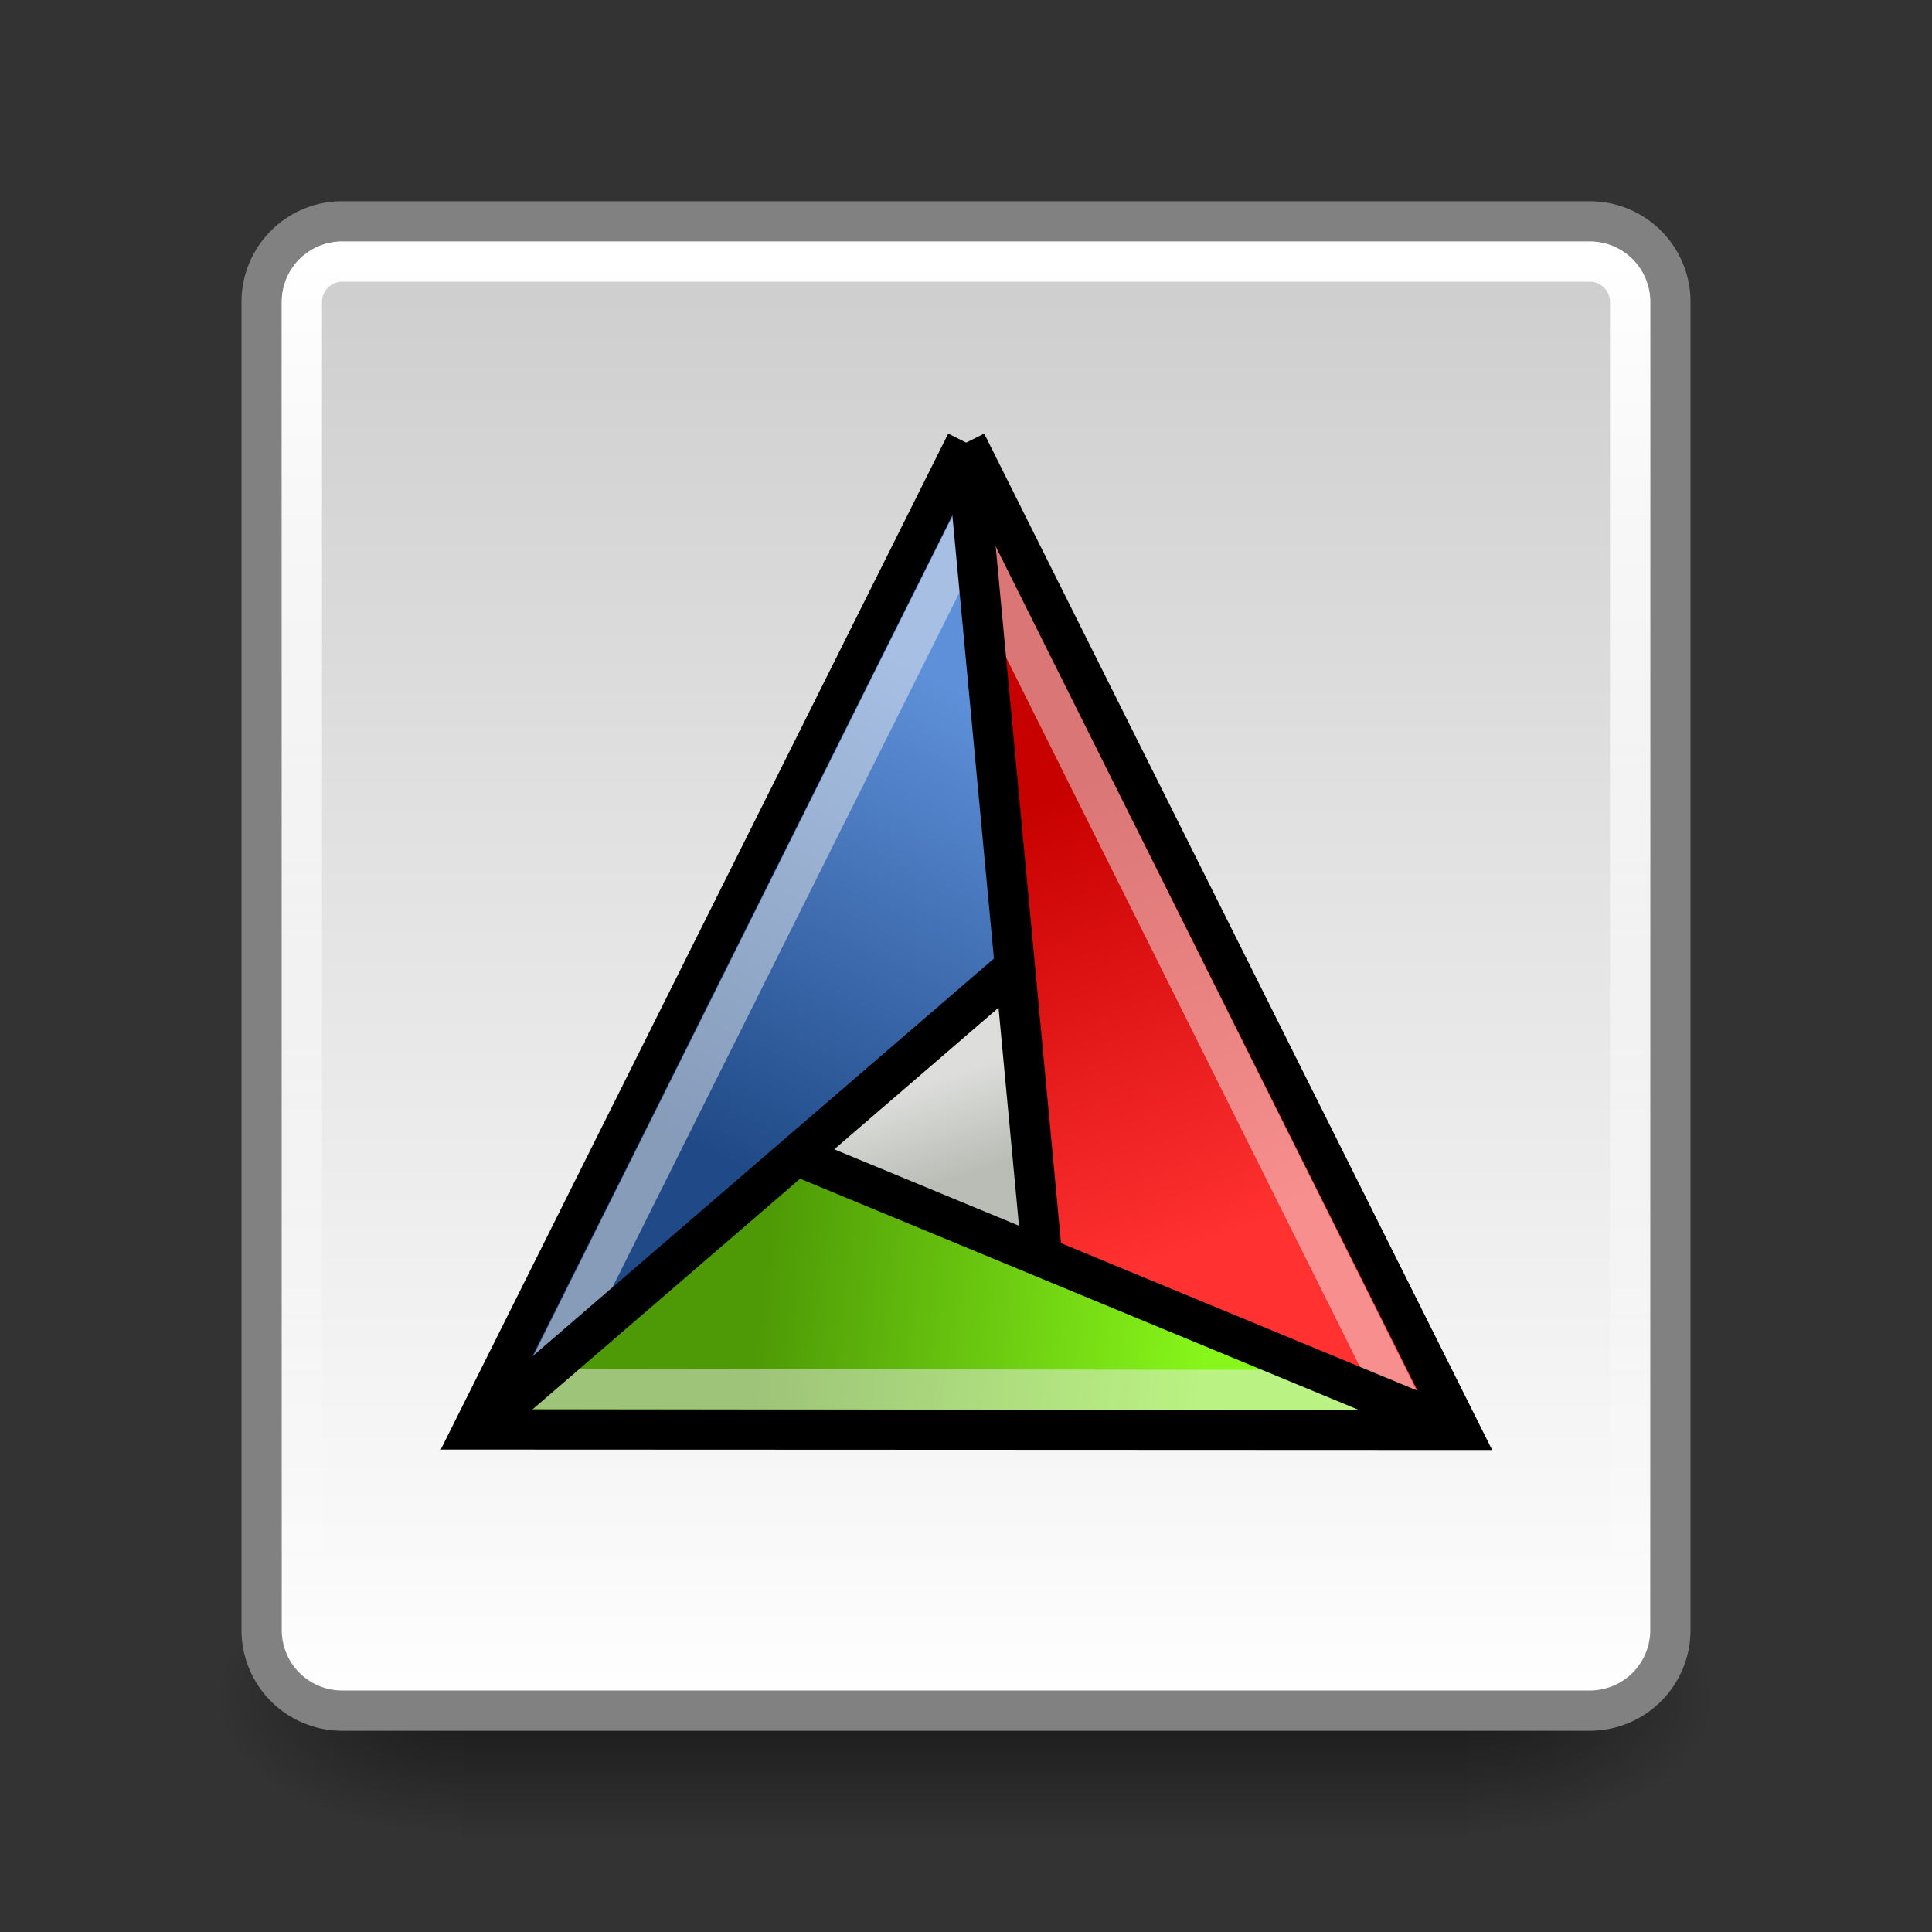 <?xml version="1.0" encoding="UTF-8" standalone="no"?>
<svg
   xmlns:dc="http://purl.org/dc/elements/1.1/"
   xmlns:cc="http://creativecommons.org/ns#"
   xmlns:rdf="http://www.w3.org/1999/02/22-rdf-syntax-ns#"
   xmlns:svg="http://www.w3.org/2000/svg"
   xmlns="http://www.w3.org/2000/svg"
   xmlns:xlink="http://www.w3.org/1999/xlink"
   xmlns:sodipodi="http://sodipodi.sourceforge.net/DTD/sodipodi-0.dtd"
   xmlns:inkscape="http://www.inkscape.org/namespaces/inkscape"
   viewBox="0 0 48 48"
   id="svg2"
   version="1.1"
   inkscape:version="0.48.3.1 r9886"
   width="100%"
   height="100%"
   sodipodi:docname="text-cmake.svg">
  <rect x="0" y="0" width="48" height="48" fill="#333333" stroke="none"/>
  <sodipodi:namedview
     pagecolor="#ffffff"
     bordercolor="#666666"
     borderopacity="1"
     objecttolerance="10"
     gridtolerance="10"
     guidetolerance="10"
     inkscape:pageopacity="0"
     inkscape:pageshadow="2"
     inkscape:window-width="1450"
     inkscape:window-height="876"
     id="namedview56"
     showgrid="false"
     inkscape:zoom="1"
     inkscape:cx="10.974555"
     inkscape:cy="25.335581"
     inkscape:window-x="150"
     inkscape:window-y="0"
     inkscape:window-maximized="1"
     inkscape:current-layer="svg2"
     inkscape:object-paths="false"
     inkscape:snap-intersection-paths="true"
     inkscape:snap-nodes="true"
     inkscape:object-nodes="true">
    <inkscape:grid
       type="xygrid"
       id="grid3811"
       empspacing="5"
       visible="true"
       enabled="true"
       snapvisiblegridlinesonly="true" />
  </sodipodi:namedview>
  <defs
     id="defs4">
    <linearGradient
       id="linearGradient5060">
      <stop
         offset="0"
         id="stop7" />
      <stop
         offset="1"
         stop-opacity="0"
         id="stop9" />
    </linearGradient>
    <linearGradient
       gradientUnits="userSpaceOnUse"
       id="linearGradient3127"
       x2="0"
       y1="38.719"
       y2="45.762">
      <stop
         offset="0"
         stop-opacity="0"
         id="stop12" />
      <stop
         offset=".5"
         id="stop14" />
      <stop
         offset="1"
         stop-opacity="0"
         id="stop16" />
    </linearGradient>
    <linearGradient
       gradientUnits="userSpaceOnUse"
       id="linearGradient3157-5"
       x1="-42.696"
       x2="-5.843">
      <stop
         offset="0"
         stop-color="#fff"
         id="stop19" />
      <stop
         offset="1"
         stop-color="#cdcdcd"
         id="stop21" />
    </linearGradient>
    <linearGradient
       gradientUnits="userSpaceOnUse"
       id="linearGradient998"
       x1="6.406"
       x2="41.369">
      <stop
         offset="0"
         stop-color="#fff"
         id="stop24" />
      <stop
         offset="1"
         stop-color="#fff"
         stop-opacity="0"
         id="stop26" />
    </linearGradient>
    <radialGradient
       cx="605.714"
       cy="486.648"
       gradientTransform="matrix(.062,0,0,.029,1.637,28.086)"
       gradientUnits="userSpaceOnUse"
       id="radialGradient3129"
       r="117.143"
       xlink:href="#linearGradient5060" />
    <radialGradient
       cx="605.714"
       cy="486.648"
       gradientTransform="matrix(-.062,0,0,.029,46.532,28.086)"
       gradientUnits="userSpaceOnUse"
       id="radialGradient3131"
       r="117.143"
       xlink:href="#linearGradient5060" />
    <linearGradient
       inkscape:collect="always"
       xlink:href="#linearGradient4470"
       id="linearGradient4538"
       gradientUnits="userSpaceOnUse"
       gradientTransform="translate(-13,1)"
       x1="-9.25"
       y1="33.125"
       x2="-10.188"
       y2="30.375" />
    <linearGradient
       id="linearGradient4470">
      <stop
         style="stop-color:#babdb6;stop-opacity:1;"
         offset="0"
         id="stop4472" />
      <stop
         style="stop-color:#dddedb;stop-opacity:1;"
         offset="1"
         id="stop4474" />
    </linearGradient>
    <linearGradient
       inkscape:collect="always"
       xlink:href="#linearGradient4460"
       id="linearGradient4540"
       gradientUnits="userSpaceOnUse"
       gradientTransform="translate(-13,1)"
       x1="-7.062"
       y1="22.375"
       x2="-2.375"
       y2="35.062" />
    <linearGradient
       id="linearGradient4460">
      <stop
         style="stop-color:#c70000;stop-opacity:1;"
         offset="0"
         id="stop4462" />
      <stop
         style="stop-color:#ff3131;stop-opacity:1;"
         offset="1"
         id="stop4464" />
    </linearGradient>
    <linearGradient
       inkscape:collect="always"
       xlink:href="#linearGradient3674"
       id="linearGradient4543"
       gradientUnits="userSpaceOnUse"
       gradientTransform="translate(-53,1.125)"
       x1="24.573"
       y1="37.54"
       x2="37.25"
       y2="38.875" />
    <linearGradient
       id="linearGradient3674">
      <stop
         style="stop-color:#4e9a06;stop-opacity:1;"
         offset="0"
         id="stop3676" />
      <stop
         style="stop-color:#87f61a;stop-opacity:1;"
         offset="1"
         id="stop3678" />
    </linearGradient>
    <linearGradient
       inkscape:collect="always"
       xlink:href="#linearGradient3684"
       id="linearGradient4545"
       gradientUnits="userSpaceOnUse"
       gradientTransform="translate(-53,1.125)"
       x1="23"
       y1="32.312"
       x2="29.625"
       y2="18.875" />
    <linearGradient
       id="linearGradient3684">
      <stop
         style="stop-color:#204a87;stop-opacity:1;"
         offset="0"
         id="stop3686" />
      <stop
         style="stop-color:#5e90d9;stop-opacity:1;"
         offset="1"
         id="stop3688" />
    </linearGradient>
  </defs>
  <g
     transform="matrix(.833,0,0,1,3.928,0)"
     id="g30">
    <path
       d="m9.081,38.719h30.006v7.043h-30.006z"
       id="path32"
       fill="url(#linearGradient3127)"
       opacity=".5" />
    <path
       d="m39.087,38.719v7.043c3.2.013 7.736-1.578 7.736-3.522s-3.571-3.521-7.736-3.521z"
       id="path34"
       fill="url(#radialGradient3129)"
       opacity=".5" />
    <path
       d="m9.081,38.719v7.043c-3.2.013-7.736-1.578-7.736-3.522s3.571-3.521 7.736-3.521z"
       id="path36"
       fill="url(#radialGradient3131)"
       opacity=".5" />
  </g>
  <path
     d="m-40.5-41.5h33a2,2 0 0,1 2,2v31a2,2 0 0,1 -2,2h-33a2,2 0 0,1 -2-2v-31a2,2 0 0,1 2-2"
     id="path38"
     transform="matrix(0,-1,-1,0,0,0)"
     stroke-linejoin="round"
     stroke-linecap="round"
     stroke="#818181"
     fill="url(#linearGradient3157-5)" />
  <path
     d="m7.5-40.5h33a1,1 0 0,1 1,1v31a1,1 0 0,1 -1,1h-33a1,1 0 0,1 -1-1v-31a1,1 0 0,1 1-1"
     id="path40"
     transform="matrix(0,1,-1,0,0,0)"
     stroke-linejoin="round"
     stroke-linecap="round"
     stroke="url(#linearGradient998)"
     fill="none" />
  <g
     style="display:inline"
     id="g4525"
     transform="matrix(0.869,0,0,0.869,43.541,-0.523)">
    <path
       inkscape:connector-curvature="0"
       id="path4468"
       d="m -27.347,33.63 6.144,-5.282 0.893,8.203 -7.037,-2.921"
       style="fill:url(#linearGradient4538);fill-opacity:1;stroke:none" />
    <path
       inkscape:connector-curvature="0"
       id="path3658"
       d="m -22.32,13.403 2.01,23.148 11.884,5.035 z"
       style="fill:url(#linearGradient4540);fill-opacity:1;stroke:none" />
    <path
       inkscape:connector-curvature="0"
       id="path3672"
       d="m -36.537,41.407 9.19,-7.777 18.893,7.934 z"
       style="fill:url(#linearGradient4543);fill-opacity:1;stroke:none" />
    <path
       inkscape:connector-curvature="0"
       id="path3682"
       d="m -36.537,41.407 14.127,-28.159 1.277,15.056 z"
       style="fill:url(#linearGradient4545);fill-opacity:1;stroke:none" />
    <path
       sodipodi:nodetypes="cccc"
       inkscape:connector-curvature="0"
       id="path3648"
       d="M -22.481,13.256 -8.375,41.482 -36.574,41.47 -22.481,13.256"
       style="fill:none;stroke:#000000;stroke-width:1.15;stroke-linecap:butt;stroke-linejoin:miter;stroke-opacity:1" />
    <path
       style="font-size:medium;font-style:normal;font-variant:normal;font-weight:normal;font-stretch:normal;text-indent:0;text-align:start;text-decoration:none;line-height:normal;letter-spacing:normal;word-spacing:normal;text-transform:none;direction:ltr;block-progression:tb;writing-mode:lr-tb;text-anchor:start;baseline-shift:baseline;opacity:0.5;color:#000000;fill:none;stroke:#eeeeec;stroke-width:1.15;marker:none;visibility:visible;display:inline;overflow:visible;enable-background:accumulate;font-family:Sans;-inkscape-font-specification:Sans"
       d="m -22.469,15.844 12.219,24.5 -24.438,-0.031 12.219,-24.469 z"
       id="path4780"
       inkscape:connector-curvature="0" />
    <path
       inkscape:connector-curvature="0"
       id="path3650"
       d="M -36.534,41.562 -21.203,28.348"
       style="fill:none;stroke:#000000;stroke-width:1.15px;stroke-linecap:butt;stroke-linejoin:miter;stroke-opacity:1" />
    <path
       inkscape:connector-curvature="0"
       id="path3652"
       d="m -22.486,13.342 2.176,23.209"
       style="fill:none;stroke:#000000;stroke-width:1.15px;stroke-linecap:butt;stroke-linejoin:miter;stroke-opacity:1" />
    <path
       inkscape:connector-curvature="0"
       id="path3654"
       d="M -8.375,41.482 -27.347,33.63"
       style="fill:none;stroke:#000000;stroke-width:1.15px;stroke-linecap:butt;stroke-linejoin:miter;stroke-opacity:1" />
  </g>
</svg>
